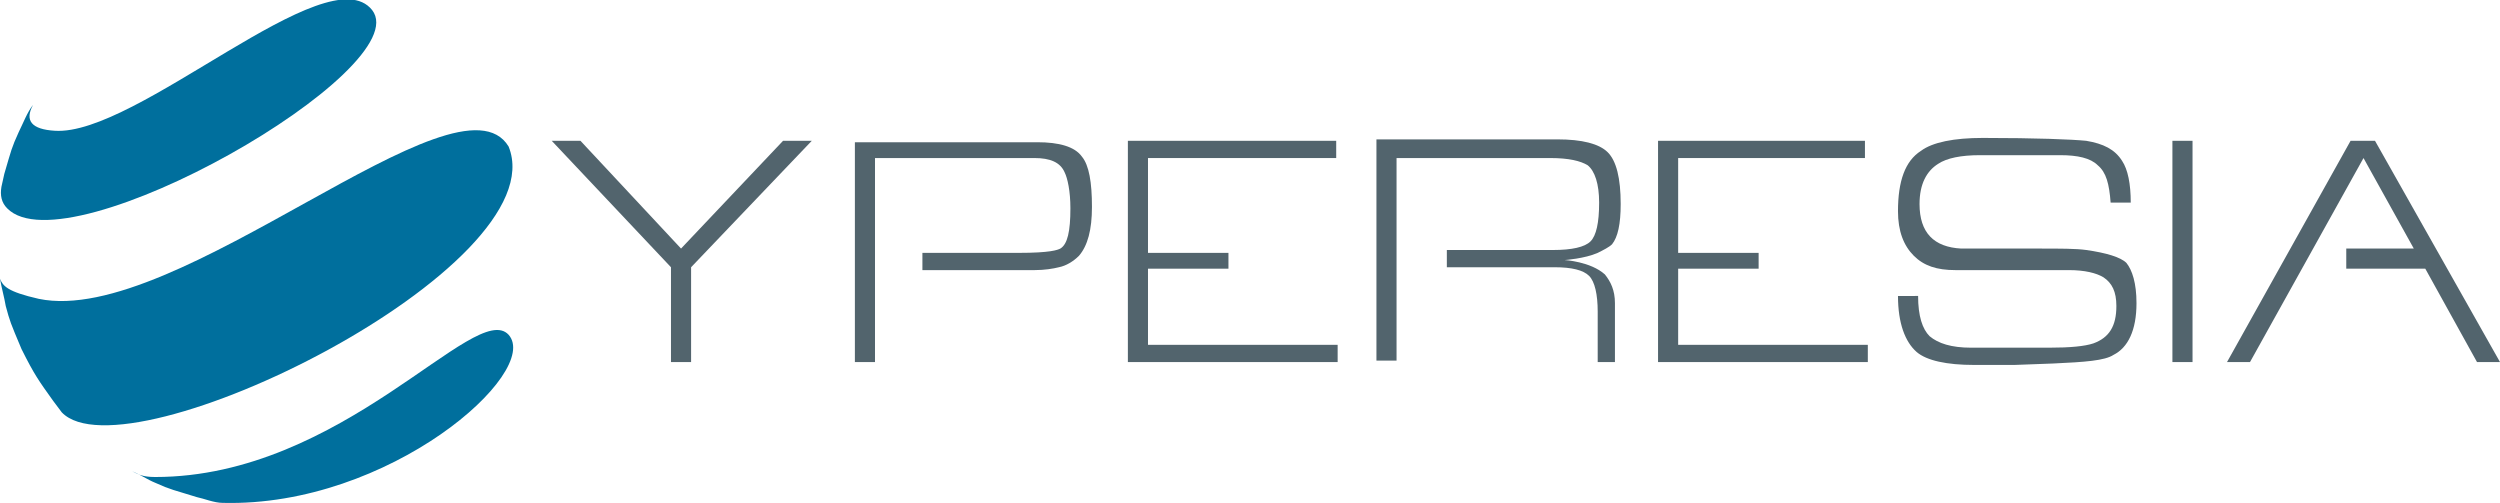 <?xml version="1.0" encoding="utf-8"?>
<!-- Generator: Adobe Illustrator 27.0.0, SVG Export Plug-In . SVG Version: 6.00 Build 0)  -->
<svg version="1.1" id="Livello_1" xmlns="http://www.w3.org/2000/svg" xmlns:xlink="http://www.w3.org/1999/xlink" x="0px" y="0px"
	 viewBox="0 0 174 35" style="enable-background:new 0 0 174 35;" xml:space="preserve">
<style type="text/css">
	.st0{fill:#006F9D;}
	.st1{fill:#52646D;}
</style>
<g>
	<g>
		<g>
			<path class="st0" d="M35.4,10.2c3.4,8.4-26.6,23.2-31.1,18.5l-0.6-0.8c-1-1.4-1.3-1.8-2.2-3.6c-0.8-1.9-0.8-1.9-1.1-3
				C0.3,20.7,0.1,20,0,19.4c0.2,0.5,0.5,0.9,2.7,1.4C12.3,22.8,31.9,4.4,35.4,10.2z"/>
			<path class="st0" d="M0.5,14.5C0.1,14.1,0,13.6,0.1,13l0.2-0.9c0.5-1.7,0.5-1.8,1-2.9c0.3-0.6,0.6-1.4,1-1.9
				C1.7,8.4,2.2,9,3.8,9.1c5.7,0.4,19-12.3,22.1-8.4C29.1,4.8,4.7,18.8,0.5,14.5z"/>
			<path class="st0" d="M35.4,23.3c2.3,2.6-8.3,12-19.9,11.7c-0.6,0-1.3-0.3-1.8-0.4c-1.6-0.5-1.8-0.5-2.9-1
				c-0.5-0.2-1.1-0.6-1.6-0.8c0.4,0.2,0.7,0.4,1.6,0.4C23.9,33.2,33.1,20.8,35.4,23.3z"/>
		</g>
	</g>
	<g>
		<polygon class="st1" points="46.7,25.2 48.1,25.2 48.1,18.6 56.5,9.8 54.5,9.8 47.4,17.3 40.4,9.8 38.4,9.8 46.7,18.6 		"/>
		<path class="st1" d="M59.5,25.2h1.4V11h11.1c1.1,0,1.8,0.3,2.1,1c0.2,0.4,0.4,1.3,0.4,2.5c0,1.6-0.2,2.5-0.7,2.8
			c-0.2,0.1-0.7,0.3-2.9,0.3h-6.7v1.2H72c0.7,0,1.3-0.1,1.7-0.2c0.5-0.1,1-0.4,1.4-0.8c0.6-0.7,0.9-1.8,0.9-3.4
			c0-1.7-0.2-2.9-0.7-3.5c-0.5-0.7-1.6-1-3.1-1H59.5V25.2z"/>
		<polygon class="st1" points="78.5,25.2 93.1,25.2 93.1,24 79.9,24 79.9,18.7 85.5,18.7 85.5,17.6 79.9,17.6 79.9,11 93,11 93,9.8 
			78.5,9.8 		"/>
		<polygon class="st1" points="115.4,25.2 130,25.2 130,24 116.8,24 116.8,18.7 122.4,18.7 122.4,17.6 116.8,17.6 116.8,11 
			129.8,11 129.8,9.8 115.4,9.8 		"/>
		<path class="st1" d="M111,25.2h1.4v-4.1c0-0.9-0.3-1.5-0.7-2c-1-0.9-2.8-1-2.8-1s1.4-0.1,2.3-0.5c0.4-0.2,0.8-0.4,1-0.6
			c0.4-0.5,0.6-1.4,0.6-2.8c0-1.8-0.3-3-0.9-3.6c-0.6-0.6-1.8-0.9-3.5-0.9H95.8v15.4h1.4V11h10.7c1.3,0,2.1,0.2,2.6,0.5
			c0.5,0.4,0.8,1.3,0.8,2.6c0,1.4-0.2,2.3-0.6,2.7c-0.4,0.4-1.3,0.6-2.6,0.6h-7.4l0,1.2h7.5c1.2,0,2,0.2,2.4,0.6
			c0.4,0.4,0.6,1.3,0.6,2.5V25.2z"/>
		<path class="st1" d="M132.1,20.6c0,1.9,0.5,3.2,1.3,3.9c0.7,0.6,2.1,0.9,4,0.9c0.2,0,0.7,0,1.4,0c0.6,0,1.1,0,1.4,0l2.7-0.1
			c2.2-0.1,3.6-0.2,4.2-0.6c1-0.5,1.6-1.7,1.6-3.6c0-1.4-0.3-2.3-0.7-2.8c-0.4-0.4-1.4-0.7-2.8-0.9c-0.7-0.1-1.8-0.1-3.3-0.1h-5.4
			c-1.9-0.1-2.9-1.1-2.9-3.1c0-1.4,0.5-2.3,1.3-2.8c0.6-0.4,1.6-0.6,2.9-0.6h1.2c0.5,0,0.9,0,1.2,0h3.2c1.2,0,2.1,0.2,2.6,0.7
			c0.6,0.5,0.8,1.3,0.9,2.6h1.4c0-1.3-0.2-2.3-0.6-2.9c-0.5-0.8-1.3-1.2-2.5-1.4c-1-0.1-3.5-0.2-7.2-0.2c-2,0-3.5,0.3-4.3,0.9
			c-1.1,0.7-1.6,2.1-1.6,4.2c0,1.4,0.4,2.4,1.1,3.1c0.7,0.7,1.6,1,2.9,1h7.9c1.1,0,1.9,0.2,2.4,0.5c0.6,0.4,0.9,1,0.9,2
			c0,1.4-0.5,2.2-1.6,2.6c-0.6,0.2-1.6,0.3-3.1,0.3c-0.6,0-1.5,0-2.7,0c-1.2,0-2.1,0-2.7,0c-1.4,0-2.3-0.3-2.9-0.8
			c-0.5-0.5-0.8-1.4-0.8-2.8H132.1z"/>
		<rect x="151.2" y="9.8" class="st1" width="1.4" height="15.4"/>
		<polygon class="st1" points="174,25.2 165.3,9.8 165.1,9.8 163.9,9.8 163.6,9.8 155,25.2 156.6,25.2 164.5,11 168,17.3 
			163.3,17.3 163.3,18.7 168.8,18.7 172.4,25.2 		"/>
	</g>
</g>
</svg>
